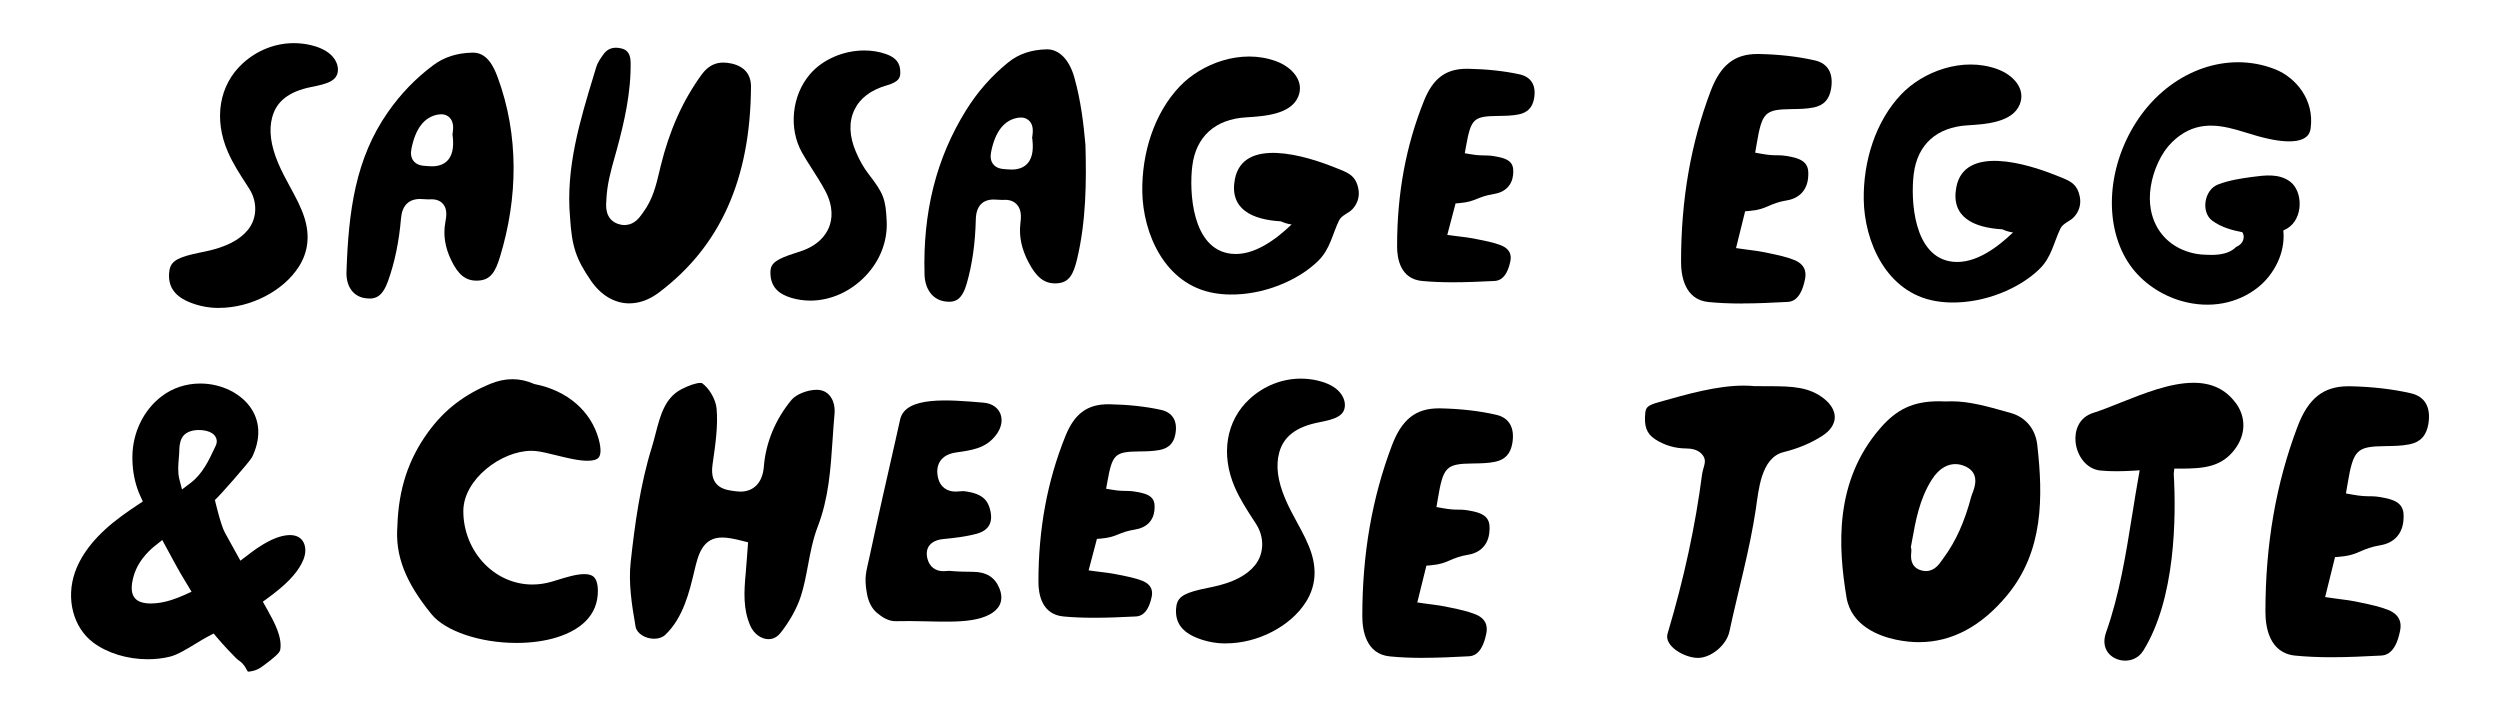 <?xml version="1.0" encoding="UTF-8"?><svg id="Layer_1" xmlns="http://www.w3.org/2000/svg" viewBox="0 0 739 211"><path d="M689.21,194.28c-3.95,0-7.47-.16-10.73-.48-7.68-.75-8.82-8.44-8.82-12.96,0-19.96,3.11-37.86,9.49-54.73,3.16-8.36,7.65-11.93,15.02-11.93h.48c6.56,.13,12.62,.83,18.03,2.08,4.15,.95,5.97,4.18,5.14,9.09-.58,3.43-2.35,5.34-5.56,5.99-2.29,.47-4.73,.5-7.09,.53-8.69,.12-9.52,.99-11.31,11.63l-.4,2.36,1.93,.35c2.53,.46,3.87,.47,5.06,.49,1.25,0,2.34,.02,4.81,.56,4.81,1.04,5.54,3.18,5.18,6.76-.39,3.9-2.85,6.5-6.76,7.15-2.78,.45-4.42,1.17-5.87,1.79-1.65,.72-3.08,1.33-6.17,1.61l-1.41,.12-2.92,11.8,2.19,.32c.84,.12,1.66,.23,2.44,.33,1.59,.2,3.07,.39,4.53,.7l1.65,.35c2.65,.56,5.39,1.13,7.85,2.12,4.37,1.75,3.7,5.14,3.47,6.26-1.4,7-4.59,7.16-5.64,7.22-4.91,.26-9.73,.49-14.58,.49Z"/><path d="M567.3,189.83c-2.24,0-4.56-.26-6.91-.75-4.83-1.03-13.15-4.01-14.56-12.49-2.5-15.01-3.64-34.25,9.92-49.96,4.98-5.76,9.86-8.01,17.43-8.01,.68,0,1.38,.02,2.09,.05,.71-.03,1.19-.04,1.65-.04,5.22,0,10.56,1.51,16.22,3.1l1.27,.36c4.35,1.22,7.27,4.73,7.8,9.37,1.75,15.42,1.88,31.49-8.9,44.5-7.62,9.19-16.37,13.86-26,13.86Zm10.7-52.64c-1.86,0-4.59,.81-7.02,4.68-3.6,5.75-4.72,12.05-5.81,18.13l-.32,1.77,.13,.49c.06,.21,.01,.71-.02,1.11-.11,1.22-.36,4.06,2.65,5.14,.56,.2,1.12,.3,1.67,.3,2.56,0,3.94-2.01,4.86-3.34l.4-.56c3.59-4.87,6.2-10.64,8.18-18.18,.09-.31,.23-.67,.37-1.03,.6-1.56,2.21-5.71-1.91-7.73-1.05-.51-2.11-.78-3.17-.78Z"/><path d="M660.83,119.06c-2.97-3.97-7.02-5.91-12.41-5.91-6.86,0-14.64,3.1-21.61,5.88-2.99,1.2-5.66,2.26-8.06,3.02-4.34,1.37-5.54,5.35-5.21,8.62,.37,3.82,2.99,7.93,7.26,8.41,2.95,.31,6.53,.26,10.03,.05l1.66-.11-.29,1.64c-.65,3.62-1.24,7.26-1.82,10.91l-.09,.54c-1.86,11.65-3.79,23.7-7.73,34.81-.8,2.25-.64,4.27,.47,5.85,1.1,1.55,3.08,2.52,5.17,2.52,1.31,0,3.76-.39,5.38-2.99,9.52-15.34,9.71-39.41,8.98-52.23l.16-1.54h1.55c7.17,0,12.55-.43,16.55-6,3.09-4.32,3.1-9.36,.02-13.48Z"/><path d="M501.93,194.48c-3.95,0-10.1-3.48-8.99-7.2,4.88-16.29,8.24-32,10.18-46.97,.27-2.07,1.36-3.7,.54-5.23-.61-1.14-1.99-2.5-5.14-2.51-3.39-.02-6.52-.94-9.28-2.74-2.51-1.64-3.32-3.86-2.88-7.93,.18-1.69,1.13-2.22,4.11-3.06,8.44-2.39,17.12-4.85,24.9-4.85,1.11,0,2.21,.05,3.3,.15l4.04,.02c7.31,0,12.07,.25,16.43,3.65,2.16,1.69,3.3,3.72,3.22,5.7-.09,1.95-1.38,3.83-3.63,5.29-3.36,2.17-7.13,3.76-11.51,4.85-6.71,1.66-7.37,11.33-8.19,16.79-1.84,12.3-5.22,24.13-7.82,36.26-.78,3.66-4.74,7.26-8.53,7.73-.25,.03-.5,.04-.76,.04Z"/><path d="M73.03,198.18c-.42-.82-1-1.94-2.17-2.76-.79-.55-.94-.71-1.4-1.2-.22-.23-.48-.51-.86-.89-1.08-1.08-1.97-2.07-2.95-3.16-.65-.73-1.05-1.19-1.41-1.61l-1.08-1.29-1.49,.77c-1.09,.56-2.35,1.33-3.7,2.15-2.57,1.57-5.49,3.36-7.71,3.91-2.05,.51-4.25,.77-6.55,.77-6.09,0-11.99-1.81-16.18-4.95-5.88-4.42-8.1-12.94-5.38-20.73,2.04-5.84,6.66-11.43,13.74-16.61,1.64-1.2,3.24-2.31,4.82-3.35l1.51-1-.76-1.65c-.33-.71-.62-1.44-.88-2.21-.49-1.44-.86-2.97-1.11-4.56-.24-1.6-.35-3.16-.34-4.77,.04-7.12,3.28-13.82,8.67-17.91,3.24-2.46,7.19-3.76,11.4-3.76,6.32,0,12.28,2.99,15.2,7.61,2.56,4.07,2.6,8.96,.11,14.16-.85,1.5-9.79,11.68-10.99,12.65,0,0,1.7,7.41,2.98,9.71l4.56,8.24,2.99-2.28c1.2-.93,2.47-1.79,3.78-2.57,2.81-1.67,5.22-2.56,7.36-2.7l.52-.02c1.65,0,2.92,.56,3.7,1.64,1.01,1.4,1.12,3.48,.29,5.57-1.25,3.17-4.06,6.42-8.57,9.92-.67,.52-1.32,1.02-1.93,1.46l-1.51,1.1,1.58,2.82c1.69,3.04,4.24,7.64,3.56,11.44-.14,.8-1.79,2.34-4.89,4.58l-.61,.44c-1.4,1.03-2.92,1.35-4.07,1.41-.07-.13-.15-.28-.21-.41Zm-27.05-36.99c-1.43,1.14-2.7,2.42-3.77,3.81-1.64,2.14-2.65,4.44-3.11,7.05-.37,2.11-.12,3.7,.76,4.75,.87,1.05,2.47,1.59,4.73,1.59,1.88,0,4.05-.37,6.1-1.04,1.3-.42,2.56-.91,3.77-1.46l2.16-.97-2.27-3.78c-.75-1.23-1.46-2.45-2.13-3.68l-4.26-7.83-1.97,1.57Zm12.81-34.08c-2.4,0-4.23,.85-5.02,2.34-.72,1.37-.75,2.84-.78,3.91-.01,.68-.08,1.41-.14,2.16-.16,1.93-.35,4.11,.16,6.1l.79,3.06,2.52-1.91c3.54-2.67,5.41-6.68,7.07-10.22l.43-.92c.4-.85,.35-1.8-.16-2.6-1.13-1.79-4.02-1.92-4.87-1.92Z"/><g><path d="M514.93,89.72c-3.64,0-6.88-.14-9.89-.44-7.07-.69-8.13-7.77-8.12-11.93,0-18.38,2.87-34.87,8.74-50.4,2.91-7.7,7.05-10.99,13.83-10.99h.44c6.04,.12,11.62,.76,16.6,1.91,3.82,.88,5.5,3.85,4.74,8.37-.53,3.16-2.16,4.91-5.12,5.52-2.11,.44-4.36,.46-6.53,.49-8,.11-8.77,.91-10.42,10.71l-.37,2.17,1.78,.32c2.33,.43,3.57,.44,4.66,.45,1.15,0,2.15,.02,4.43,.51,4.43,.96,5.1,2.93,4.77,6.23-.36,3.59-2.63,5.99-6.22,6.58-2.56,.42-4.07,1.07-5.41,1.65-1.52,.66-2.84,1.23-5.68,1.48l-1.3,.11-2.69,10.87,2.01,.29c.78,.11,1.52,.21,2.25,.3,1.46,.19,2.83,.36,4.17,.65l1.52,.32c2.44,.51,4.96,1.04,7.23,1.95,4.03,1.61,3.4,4.73,3.2,5.76-1.29,6.44-4.23,6.6-5.19,6.65-4.53,.24-8.96,.45-13.43,.45Z"/><path d="M607.62,51.79c-8.06-3.26-26.95-9.15-29.34,3.58-1.65,8.82,5.09,11.92,13.61,12.42,.99,.46,2.05,.77,3.16,.93-4.38,4.17-11.02,9.4-17.84,8.65-11.68-1.29-12.45-18.47-11.51-25.95,1.08-8.65,6.73-13.83,15.91-14.37,5.35-.32,13.23-.85,15.41-6.14,1.89-4.59-1.84-8.75-6.62-10.48-10.36-3.76-22.02,.78-28.38,7.44-7.63,7.99-11.28,19.84-11.1,31.2,.2,12.23,6.58,27.42,21.26,29.93,1.51,.26,3.06,.4,4.62,.42,9.76,.16,20.1-4.01,26.16-9.99,3.46-3.42,4.09-7.65,6.09-11.85,.76-1.6,2.8-2.13,3.98-3.38,1.47-1.56,2.2-3.68,1.77-5.97-.83-4.33-3.38-4.91-7.18-6.45Z"/><path d="M676.07,67.56c4.92-2.96,4.7-11.09,.84-13.91-3.25-2.38-7.29-1.86-11.16-1.35-3.33,.44-6.75,.98-10.02,2.2-4.22,1.57-5.18,8.22-1.8,10.72,2.64,1.95,5.77,2.82,8.9,3.42,.27,.41,.43,.89,.41,1.46-.07,1.72-1.41,2.53-2.26,2.92-2.61,2.62-6.9,2.4-9.57,2.26-1.35-.07-2.68-.29-3.97-.65-6.22-1.74-10.46-6.33-11.64-12.61-.8-4.26,0-9.37,2.17-14.03,1.1-2.37,2.45-4.34,4-5.88,6.29-6.23,12.92-5.48,19.15-3.74,1.01,.28,2.02,.59,3.03,.9,.9,.28,1.81,.55,2.7,.81l.55,.16c9.02,2.52,12.79,1.5,14.36,.2,.71-.59,1.11-1.38,1.27-2.51,1.17-8.58-4.54-15.02-10.33-17.38-1-.4-2.01-.75-3.04-1.04-13.98-3.91-29.33,2.77-38.21,16.62-8.89,13.86-9.59,31.28-1.73,42.36,3.53,4.97,9.11,8.81,15.32,10.54,8.21,2.29,16.44,.76,22.58-4.21,4.36-3.53,8.04-9.89,7.33-16.68,.38-.18,.76-.36,1.14-.59Z"/></g><g><path d="M420.71,194.47c-3.64,0-6.88-.14-9.89-.44-7.07-.69-8.13-7.77-8.12-11.93,0-18.38,2.87-34.87,8.74-50.4,2.91-7.7,7.05-10.99,13.83-10.99h.44c6.04,.12,11.62,.76,16.6,1.91,3.82,.88,5.5,3.85,4.74,8.37-.53,3.16-2.16,4.91-5.12,5.52-2.11,.44-4.36,.46-6.53,.49-8,.11-8.77,.91-10.42,10.71l-.37,2.17,1.78,.32c2.33,.43,3.57,.44,4.66,.45,1.15,0,2.15,.02,4.43,.51,4.43,.96,5.1,2.93,4.77,6.23-.36,3.59-2.63,5.99-6.22,6.58-2.56,.42-4.07,1.07-5.41,1.65-1.52,.66-2.84,1.23-5.68,1.48l-1.3,.11-2.69,10.87,2.01,.29c.78,.11,1.52,.21,2.25,.3,1.46,.19,2.83,.36,4.17,.65l1.52,.32c2.44,.51,4.96,1.04,7.23,1.95,4.03,1.61,3.4,4.73,3.2,5.76-1.29,6.44-4.23,6.6-5.19,6.65-4.53,.24-8.96,.45-13.43,.45Z"/><path d="M152.65,190.05c-10.7,0-21.01-3.48-25.08-8.47-7.76-9.53-10.79-17.34-10.1-26.13,.35-10.89,3.24-19.67,9.1-27.74,4.74-6.52,10.59-11.05,18.43-14.27,2.18-.9,4.36-1.35,6.48-1.35s4.22,.45,6.28,1.35l.21,.09,.23,.04c9.49,1.89,16.51,7.96,18.77,16.23,.71,2.58,.72,4.5,.04,5.39-.51,.67-1.63,1.01-3.34,1.01-2.7,0-6.22-.87-9.32-1.64-2.29-.56-4.45-1.1-6.14-1.25-.38-.03-.76-.05-1.15-.05-8.83,0-20.07,8.38-20.1,17.8-.02,5.92,2.33,11.67,6.44,15.8,3.8,3.81,8.76,5.92,13.96,5.92,1.88,0,3.77-.27,5.64-.81,.59-.17,1.22-.36,1.88-.57,2.56-.79,5.47-1.69,7.83-1.69,1.05,0,1.88,.18,2.46,.55,1.01,.64,1.53,2.07,1.56,4.28,.04,3.56-1.16,6.6-3.57,9.03-4.07,4.12-11.54,6.48-20.49,6.48h0Z"/><path d="M227.19,188.94c-2.18,0-4.34-1.58-5.38-3.92-2.18-4.92-1.9-10.06-1.36-15.79,.16-1.68,.28-3.35,.39-4.98l.29-3.94-1.62-.41c-2.74-.71-4.55-1.01-6.04-1.01-5.88,0-7.12,5.23-8.21,9.85-1.47,6.19-3.3,13.89-8.61,18.92-.78,.74-1.95,1.15-3.3,1.15-2.67,0-5.13-1.6-5.47-3.56-1.15-6.54-2.12-12.91-1.46-19.03,1.22-11.16,2.83-22.99,6.24-33.93,.4-1.27,.74-2.61,1.1-3.99,1.41-5.47,2.75-10.64,7.61-13.21,2.19-1.15,4.41-1.9,5.66-1.9,.37,0,.5,.07,.5,.07,2.16,1.54,4.05,4.84,4.29,7.5,.46,5.04-.33,10.55-1.1,15.88l-.1,.72c-.98,6.85,3.84,7.47,6.43,7.8l.53,.07c.45,.06,.89,.09,1.3,.09,3.96,0,6.54-2.73,6.9-7.29,.57-7.22,3.42-14.09,8.23-19.87,1.33-1.6,4.71-2.94,7.39-2.94,.21,0,.42,0,.62,.03,3.1,.29,5.02,3.24,4.66,7.17-.23,2.48-.39,4.96-.56,7.44-.6,8.94-1.16,17.39-4.4,25.81-1.44,3.75-2.18,7.69-2.89,11.5-.59,3.13-1.15,6.09-2.06,8.95-1.15,3.6-3.3,7.51-6.07,10.99-1.2,1.51-2.58,1.83-3.53,1.83Z"/><path d="M264.83,183.62c-2.25,.06-4.13-1.23-5.6-2.46-1.49-1.24-2.52-3.21-2.96-5.67-.9-4.99-.21-6.37,.79-11.04,2.63-12.27,4.83-21.92,7.61-34.14,0,0,1.4-6.25,1.42-6.35,1.58-6.9,14.2-5.83,24.67-4.93,5.02,.43,6.94,5.16,3.74,9.46-3.15,4.23-7.5,4.59-12.07,5.29-4.21,.64-6.16,3.6-5.08,7.71,.63,2.39,2.53,3.82,5.09,3.82,.46,0,.94-.04,1.41-.08,.32-.03,.64-.06,.93-.06,5.75,.63,7.13,2.84,7.8,5.14,1.14,3.96-.18,6.48-3.92,7.48-3.18,.86-6.72,1.25-9.79,1.55-3.76,.37-5.53,2.53-4.73,5.78,.57,2.33,2.32,3.72,4.67,3.72,.36,0,.73-.03,1.1-.06,.23-.02,.45-.04,.67-.04,2.52,.24,4.95,.28,7.03,.29,3.96,.02,6.51,1.63,7.82,4.9,1.66,4.16-.63,6.47-2.84,7.68-6.12,3.33-16.56,1.72-27.76,2.01Z"/><path d="M323.41,182.61c-3.32,0-6.28-.12-9.03-.38-6.46-.59-7.42-6.65-7.42-10.21,0-15.72,2.62-29.83,7.98-43.12,2.66-6.59,6.44-9.4,12.63-9.4h.4c5.51,.1,10.61,.65,15.16,1.64,3.49,.75,5.02,3.29,4.32,7.16-.49,2.7-1.97,4.2-4.68,4.72-1.93,.37-3.98,.4-5.96,.42-7.31,.1-8,.78-9.51,9.17l-.33,1.86,1.62,.27c2.13,.36,3.26,.37,4.25,.38,1.05,0,1.96,.02,4.05,.44,4.05,.82,4.65,2.51,4.36,5.33-.33,3.07-2.4,5.12-5.68,5.63-2.33,.36-3.72,.92-4.94,1.41-1.39,.56-2.59,1.05-5.19,1.27l-1.19,.1-2.45,9.3,1.84,.25c.71,.1,1.39,.18,2.05,.26,1.34,.16,2.59,.31,3.81,.55l1.39,.28c2.23,.44,4.53,.89,6.6,1.67,3.68,1.38,3.11,4.05,2.92,4.93-1.18,5.51-3.86,5.64-4.74,5.69-4.13,.2-8.18,.38-12.26,.38Z"/><path d="M362.41,190.2c-.79,0-1.57-.04-2.35-.11-2.13-.21-4.21-.71-6.16-1.49-4.52-1.8-6.51-4.54-6.26-8.62,.2-3.18,1.71-4.41,7.05-5.7,.72-.17,1.45-.32,2.18-.47l1.49-.31c6-1.25,10.13-3.35,12.61-6.42,2.72-3.37,2.86-8.26,.34-12.17l-.64-.99c-2.13-3.29-4.15-6.4-5.64-9.83-4.26-9.74-2.6-19.76,4.33-26.14,4.22-3.89,9.62-6.03,15.18-6.03,1.67,0,3.35,.2,4.99,.58,1.75,.41,4.21,1.24,5.95,2.88,1.32,1.24,2.1,2.89,2.07,4.41-.05,3.3-3.14,4.16-7.85,5.09-6.63,1.32-10.32,4.22-11.58,8.95-1.03,3.84-.46,8.26,1.75,13.52,1.02,2.44,2.29,4.77,3.51,7.02,1.71,3.14,3.32,6.1,4.31,9.29,1.6,5.19,1.05,10-1.66,14.28-4.55,7.21-14.26,12.24-23.62,12.24Z"/></g><g><path d="M280.55,89.2c-.46,0-.94-.05-1.47-.14-3.45-.6-5.67-3.64-5.79-7.92-.52-18.55,3.5-34.43,12.27-48.53,3.43-5.51,7.5-10.14,12.46-14.16,3.1-2.51,6.85-3.78,11.47-3.87h0c3.65,0,6.63,3.12,8.09,8.34,1.97,6.99,2.76,14.01,3.28,19.96,.3,10.78,.21,22.42-2.46,33.65-1.07,4.51-2.33,7-5.92,7.22l-.57,.02c-3.26,0-5.54-1.8-7.87-6.22-2.06-3.9-2.85-7.64-2.42-11.42,.2-1.7,.46-3.97-.97-5.61-.58-.66-1.65-1.45-3.5-1.45-.18,0-.77,.03-.85,.03-.5,0-.8-.03-1.12-.05-.48-.04-.96-.07-1.43-.07-3.38,0-5.21,2.03-5.3,5.86-.17,7.06-1.04,13.26-2.68,18.97-1.35,4.74-3.31,5.39-5.22,5.39Zm21.19-54.46c-.27,0-.57,.03-.9,.08-4.05,.7-6.7,4.12-7.88,10.17-.28,1.45-.08,2.63,.61,3.52,1.03,1.34,2.66,1.45,3.84,1.52l.54,.04c.38,.04,.74,.05,1.08,.05h0c2.05,0,3.64-.61,4.72-1.83,1.76-1.98,1.67-5,1.38-7.4l-.02-.19-.05-.18s.02,.03,.03,.03c.04,0,.07-.18,.09-.38,.14-1.2,.35-3.02-.81-4.32-.45-.51-1.27-1.11-2.62-1.11Z"/><path d="M109.2,88.24c-.46,0-.94-.05-1.46-.13-3.41-.59-5.45-3.54-5.32-7.71,.59-18.07,2.66-33.54,12.27-47.28,3.75-5.37,8.1-9.88,13.3-13.79,3.25-2.45,7.08-3.68,11.7-3.77,4.14-.08,6.15,3.85,7.39,7.2,6.36,17.19,6.04,35.73,.72,53.15-1.34,4.39-2.75,6.82-6.36,7.03l-.57,.02c-3.26,0-5.43-1.76-7.5-6.06-1.83-3.8-2.4-7.44-1.74-11.12,.3-1.66,.69-3.87-.64-5.46-.54-.65-1.57-1.41-3.41-1.41-.18,0-.77,.03-.86,.03-.49,0-.8-.03-1.11-.05-.48-.04-.96-.07-1.43-.07-3.38,0-5.33,1.97-5.64,5.71-.59,6.87-1.83,12.92-3.81,18.48-1.63,4.61-3.63,5.25-5.54,5.25Zm21.19-54.46c-.27,0-.57,.03-.9,.08-4.05,.7-6.7,4.12-7.88,10.17-.28,1.45-.08,2.63,.61,3.52,1.03,1.34,2.66,1.45,3.84,1.52l.54,.04c.38,.04,.74,.05,1.08,.05h0c2.05,0,3.64-.61,4.72-1.83,1.76-1.98,1.67-5,1.38-7.4l-.02-.19-.05-.18s.02,.03,.03,.03c.04,0,.07-.18,.09-.38,.14-1.2,.35-3.02-.81-4.32-.45-.51-1.27-1.11-2.62-1.11Z"/><path d="M429.43,83.44c-3.32,0-6.28-.12-9.03-.38-6.46-.59-7.42-6.65-7.42-10.21,0-15.72,2.62-29.83,7.98-43.12,2.66-6.59,6.44-9.4,12.63-9.4h.4c5.51,.1,10.61,.65,15.16,1.64,3.49,.75,5.02,3.29,4.32,7.16-.49,2.7-1.97,4.2-4.68,4.72-1.93,.37-3.98,.4-5.96,.42-7.31,.1-8,.78-9.51,9.17l-.33,1.86,1.62,.27c2.13,.36,3.26,.37,4.25,.38,1.05,0,1.96,.02,4.05,.44,4.05,.82,4.65,2.51,4.36,5.33-.33,3.07-2.4,5.12-5.68,5.63-2.33,.36-3.72,.92-4.94,1.41-1.39,.56-2.59,1.05-5.19,1.27l-1.19,.1-2.45,9.3,1.84,.25c.71,.1,1.39,.18,2.05,.26,1.34,.16,2.59,.31,3.81,.55l1.39,.28c2.23,.44,4.53,.89,6.6,1.67,3.68,1.38,3.11,4.05,2.92,4.93-1.18,5.51-3.86,5.64-4.74,5.69-4.13,.2-8.18,.38-12.26,.38Z"/><path d="M394.36,49.43c-8.06-3.26-26.95-9.15-29.34,3.58-1.65,8.82,5.09,11.92,13.61,12.42,.99,.46,2.05,.77,3.16,.93-4.38,4.17-11.02,9.4-17.84,8.65-11.68-1.29-12.45-18.47-11.51-25.95,1.08-8.65,6.73-13.83,15.91-14.37,5.35-.32,13.23-.85,15.41-6.14,1.89-4.59-1.84-8.75-6.62-10.48-10.36-3.76-22.02,.78-28.38,7.44-7.63,7.99-11.28,19.84-11.1,31.2,.2,12.23,6.58,27.42,21.26,29.93,1.51,.26,3.06,.4,4.62,.42,9.76,.16,20.1-4.01,26.16-9.99,3.46-3.42,4.09-7.65,6.09-11.85,.76-1.6,2.8-2.13,3.98-3.38,1.47-1.56,2.2-3.68,1.77-5.97-.83-4.33-3.38-4.91-7.18-6.45Z"/><path d="M186.06,89.68c-4.39,0-8.44-2.4-11.42-6.76-4.4-6.45-5.61-10.11-6.13-18.62-1.34-14.65,2.96-28.77,7.12-42.42l.65-2.15c.39-1.28,1.34-2.65,2.22-3.83,.81-1.07,1.83-1.65,3.12-1.77,.15-.01,.31-.02,.47-.02,.5,0,1.04,.07,1.6,.21,1.15,.28,2.67,1,2.72,4.04,.15,8.99-1.89,17.79-4.11,25.95l-.59,2.1c-1.14,4.05-2.31,8.23-2.47,12.74l-.03,.5c-.09,1.27-.36,5.14,3.39,6.51,.67,.24,1.34,.36,1.99,.36,.15,0,.3,0,.46-.02,2.59-.23,3.95-2.15,4.85-3.42l.27-.38c2.8-3.81,3.8-8.04,4.77-12.13l.34-1.43c2.58-10.57,6.55-19.43,12.13-27.1,1.58-2.16,3.43-3.31,5.66-3.51,.25-.02,.5-.03,.75-.03,.78,0,1.63,.1,2.51,.3,3.73,.86,5.68,3.22,5.66,6.84-.16,27.27-9.06,47.17-27.22,60.83-2.47,1.86-5.05,2.92-7.66,3.15-.35,.03-.71,.05-1.06,.05Z"/><path d="M64.75,91.03c-.79,0-1.57-.04-2.35-.11-2.13-.21-4.21-.71-6.16-1.49-4.52-1.8-6.51-4.54-6.26-8.62,.2-3.18,1.71-4.41,7.05-5.7,.72-.17,1.45-.32,2.18-.47l1.49-.31c6-1.25,10.13-3.35,12.61-6.42,2.72-3.37,2.86-8.26,.34-12.17l-.64-.99c-2.13-3.29-4.15-6.4-5.64-9.83-4.26-9.74-2.6-19.76,4.33-26.14,4.22-3.89,9.62-6.03,15.18-6.03,1.67,0,3.35,.2,4.99,.58,1.75,.41,4.21,1.24,5.95,2.88,1.32,1.24,2.1,2.89,2.07,4.41-.05,3.3-3.14,4.16-7.85,5.09-6.63,1.32-10.32,4.22-11.58,8.95-1.03,3.84-.46,8.26,1.75,13.52,1.02,2.44,2.29,4.77,3.51,7.02,1.71,3.14,3.32,6.1,4.31,9.29,1.6,5.19,1.05,10-1.66,14.28-4.55,7.21-14.26,12.24-23.62,12.24Z"/><path d="M239.53,88.86c-1.9,0-3.8-.27-5.64-.82-4.05-1.21-6-3.46-6.15-7.09-.1-2.49,.65-3.81,5.54-5.55,.7-.26,1.41-.48,2.11-.7l1.09-.35c5.42-1.76,7.65-4.88,8.58-7.18,.91-2.27,1.44-6.01-1.19-10.9-1.18-2.2-2.56-4.35-3.77-6.24-1.15-1.8-2.14-3.34-3.03-4.93-4.03-7.17-3.02-16.93,2.41-23.23,3.7-4.29,9.83-6.95,15.99-6.95,2.23,0,4.35,.34,6.32,1.02,3.09,1.06,4.38,2.72,4.34,5.54-.02,1.43-.34,2.7-4.01,3.75-4.7,1.36-7.92,3.8-9.57,7.27-1.68,3.55-1.53,7.72,.46,12.39,1.08,2.53,2.34,4.74,3.74,6.55,4.45,5.76,5.05,7.33,5.36,14.01,.26,5.9-1.97,11.64-6.3,16.16-4.4,4.61-10.33,7.25-16.27,7.25Z"/></g></svg>